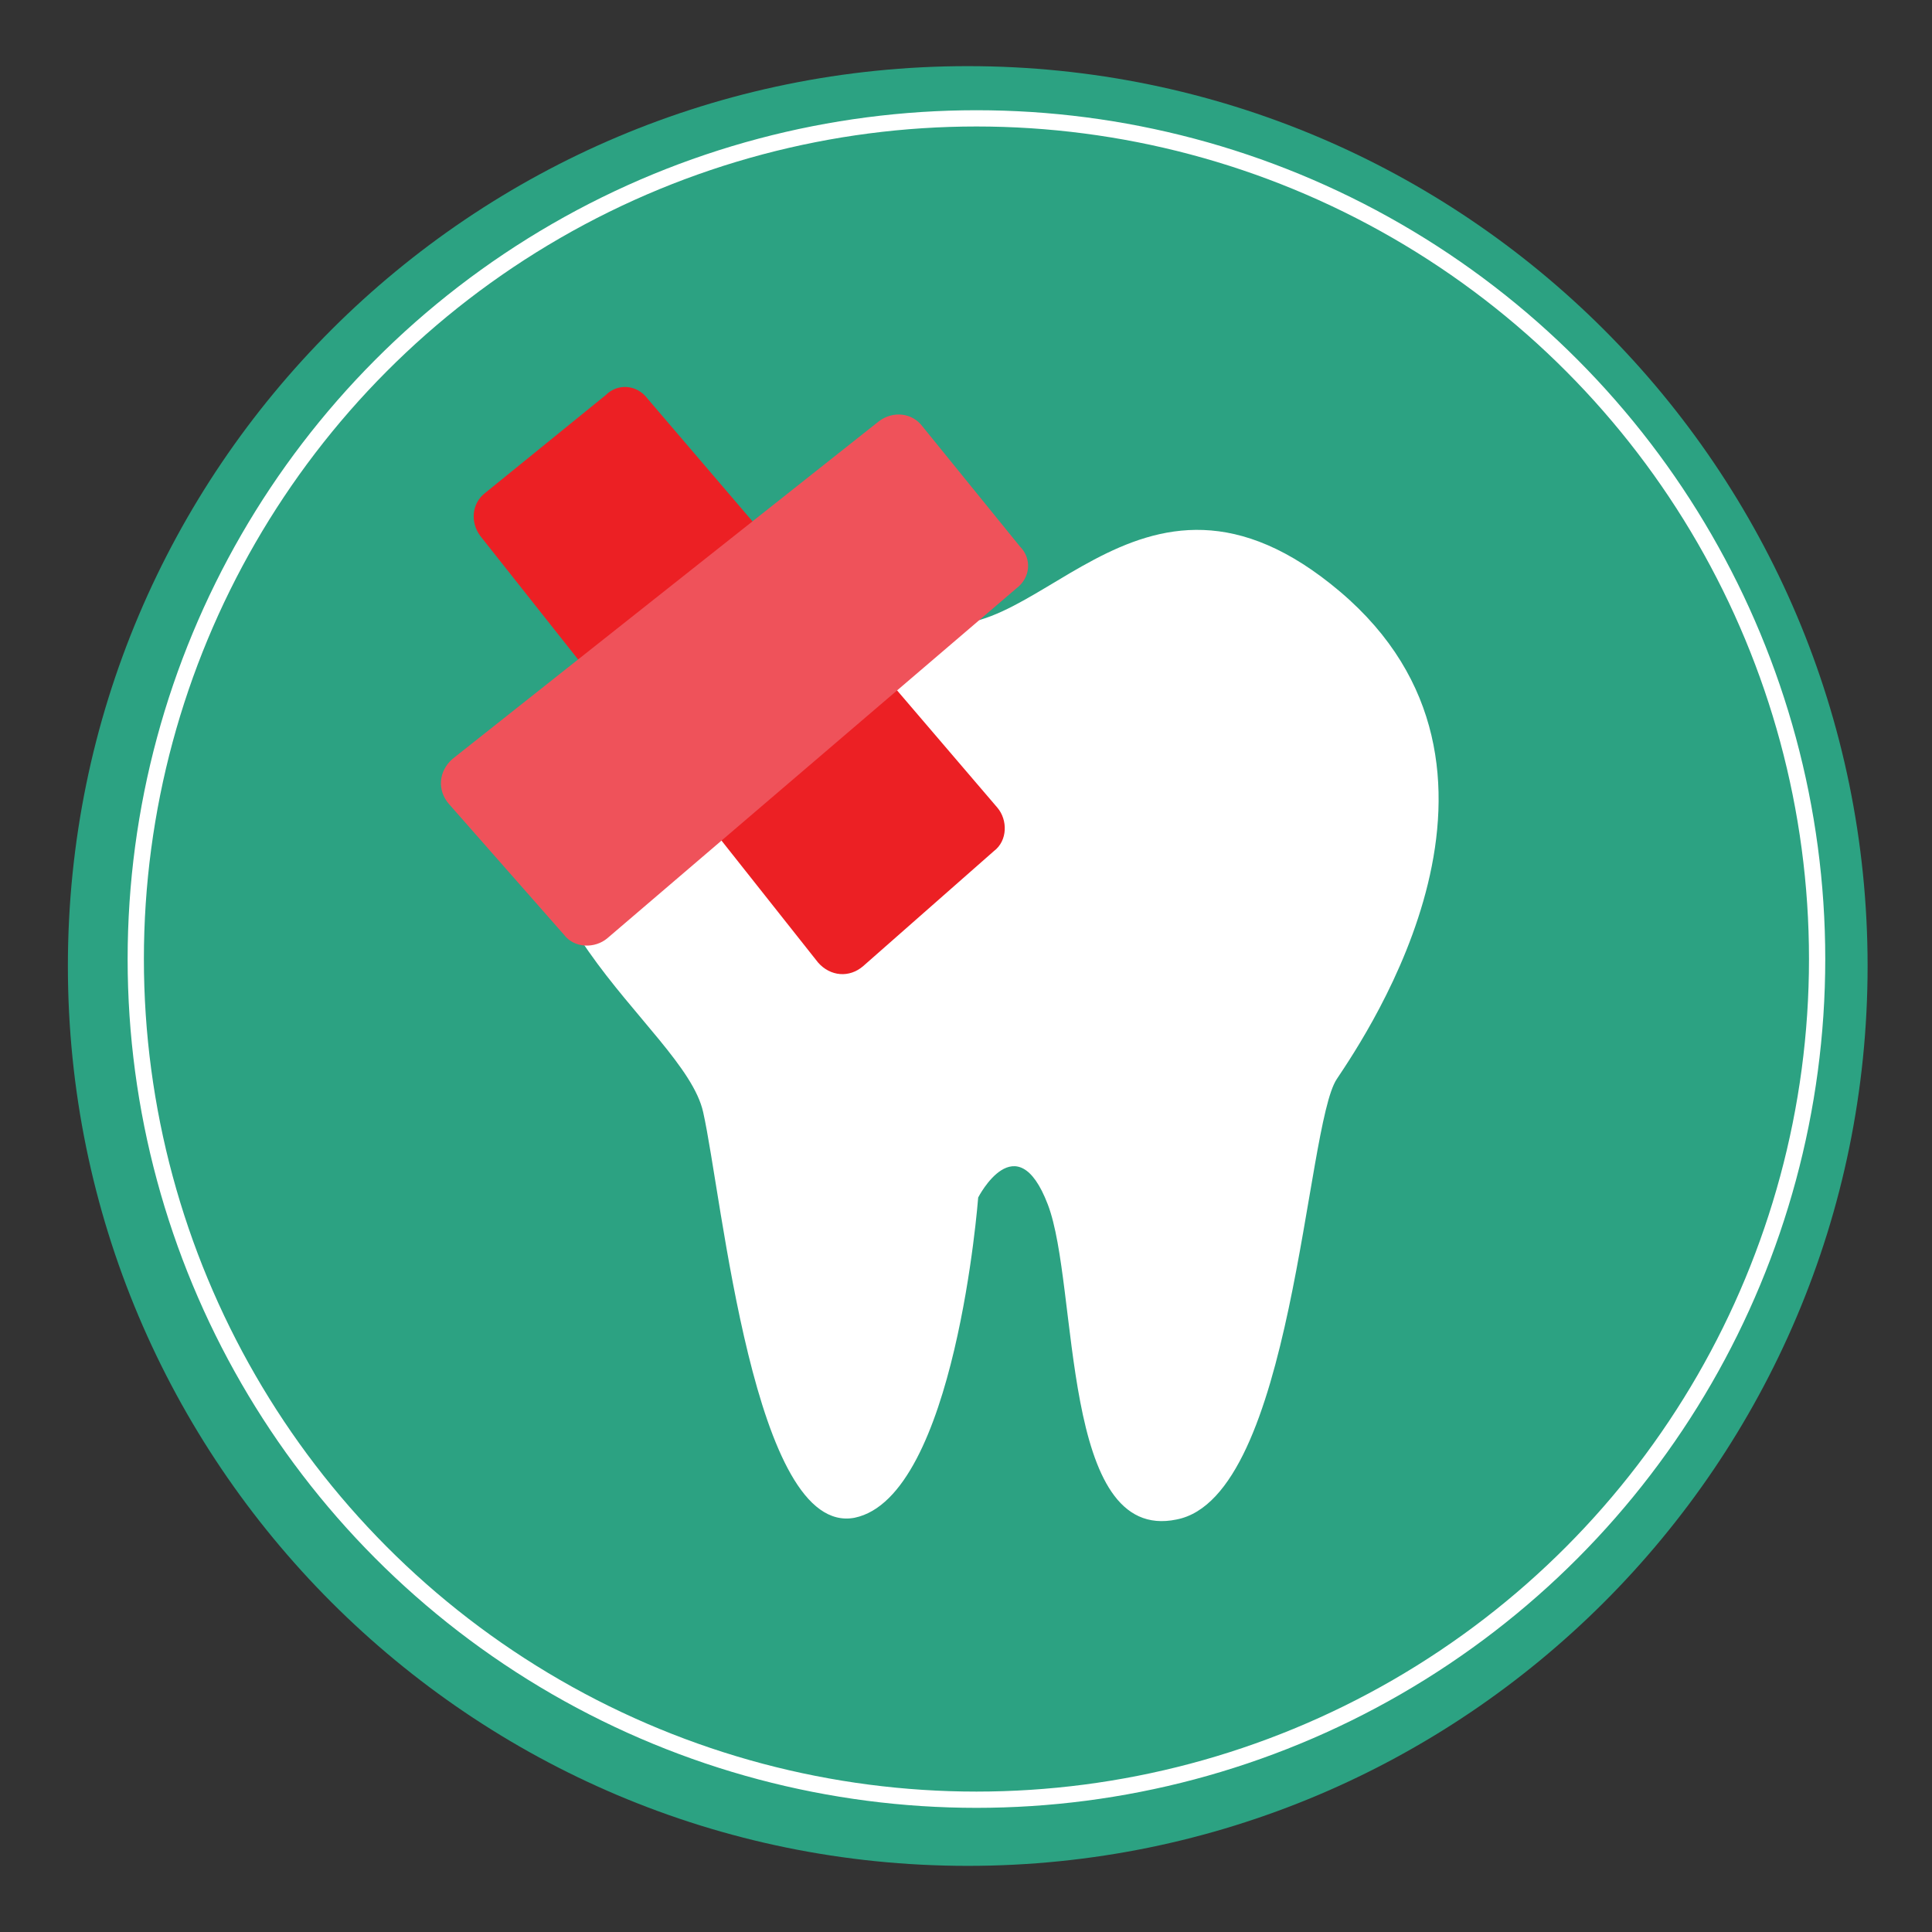 <svg xmlns="http://www.w3.org/2000/svg" xmlns:xlink="http://www.w3.org/1999/xlink" id="Layer_1" x="0px" y="0px" viewBox="0 0 111 111" xml:space="preserve"><rect x="0" y="0" width="111" height="111" fill="#333333" stroke="none"/> <g> <path fill="#2CA282" d="M107.3,55.5c0,28.6-23.2,51.7-51.7,51.7c-28.6,0-51.7-23.2-51.7-51.7c0-28.6,23.2-51.7,51.7-51.7 C84.1,3.8,107.3,26.9,107.3,55.5"></path> <path fill="#FFFFFF" d="M56.2,68.8c0,0,2.2-4.3,4,0.4c1.8,4.7,0.7,19.5,7.4,18.1c6.7-1.3,7.4-22.6,9.2-25.3 c1.8-2.7,12.1-17.9,0.2-28C65.2,24,59.2,38.6,52.7,35.4c-6.5-3.1-15.7-5.8-20.8,5.4c-5.1,11.2,7.4,18.1,8.5,23.1 c1.1,4.9,2.9,24.4,8.7,23.3C54.9,86,56.2,68.8,56.2,68.8"></path> <path fill="#EC2024" d="M37.2,22.9l20.1,23.5c0.6,0.7,0.6,1.9-0.2,2.5l-7.5,6.6c-0.8,0.7-1.9,0.6-2.6-0.2L27.6,30.8 c-0.6-0.8-0.5-1.9,0.3-2.5l6.9-5.6C35.5,22,36.6,22.1,37.2,22.9"></path> <path fill="#EF525A" d="M58.4,33.8L34.9,53.9c-0.7,0.6-1.9,0.6-2.5-0.2l-6.6-7.5c-0.7-0.8-0.6-1.9,0.2-2.6l24.5-19.4 c0.8-0.6,1.9-0.5,2.5,0.3l5.6,6.9C59.3,32.1,59.2,33.2,58.4,33.8"></path> <circle fill="none" stroke="#FFFFFF" stroke-width="0.934" stroke-miterlimit="10" cx="56.1" cy="55.1" r="48.3"></circle> </g> </svg>